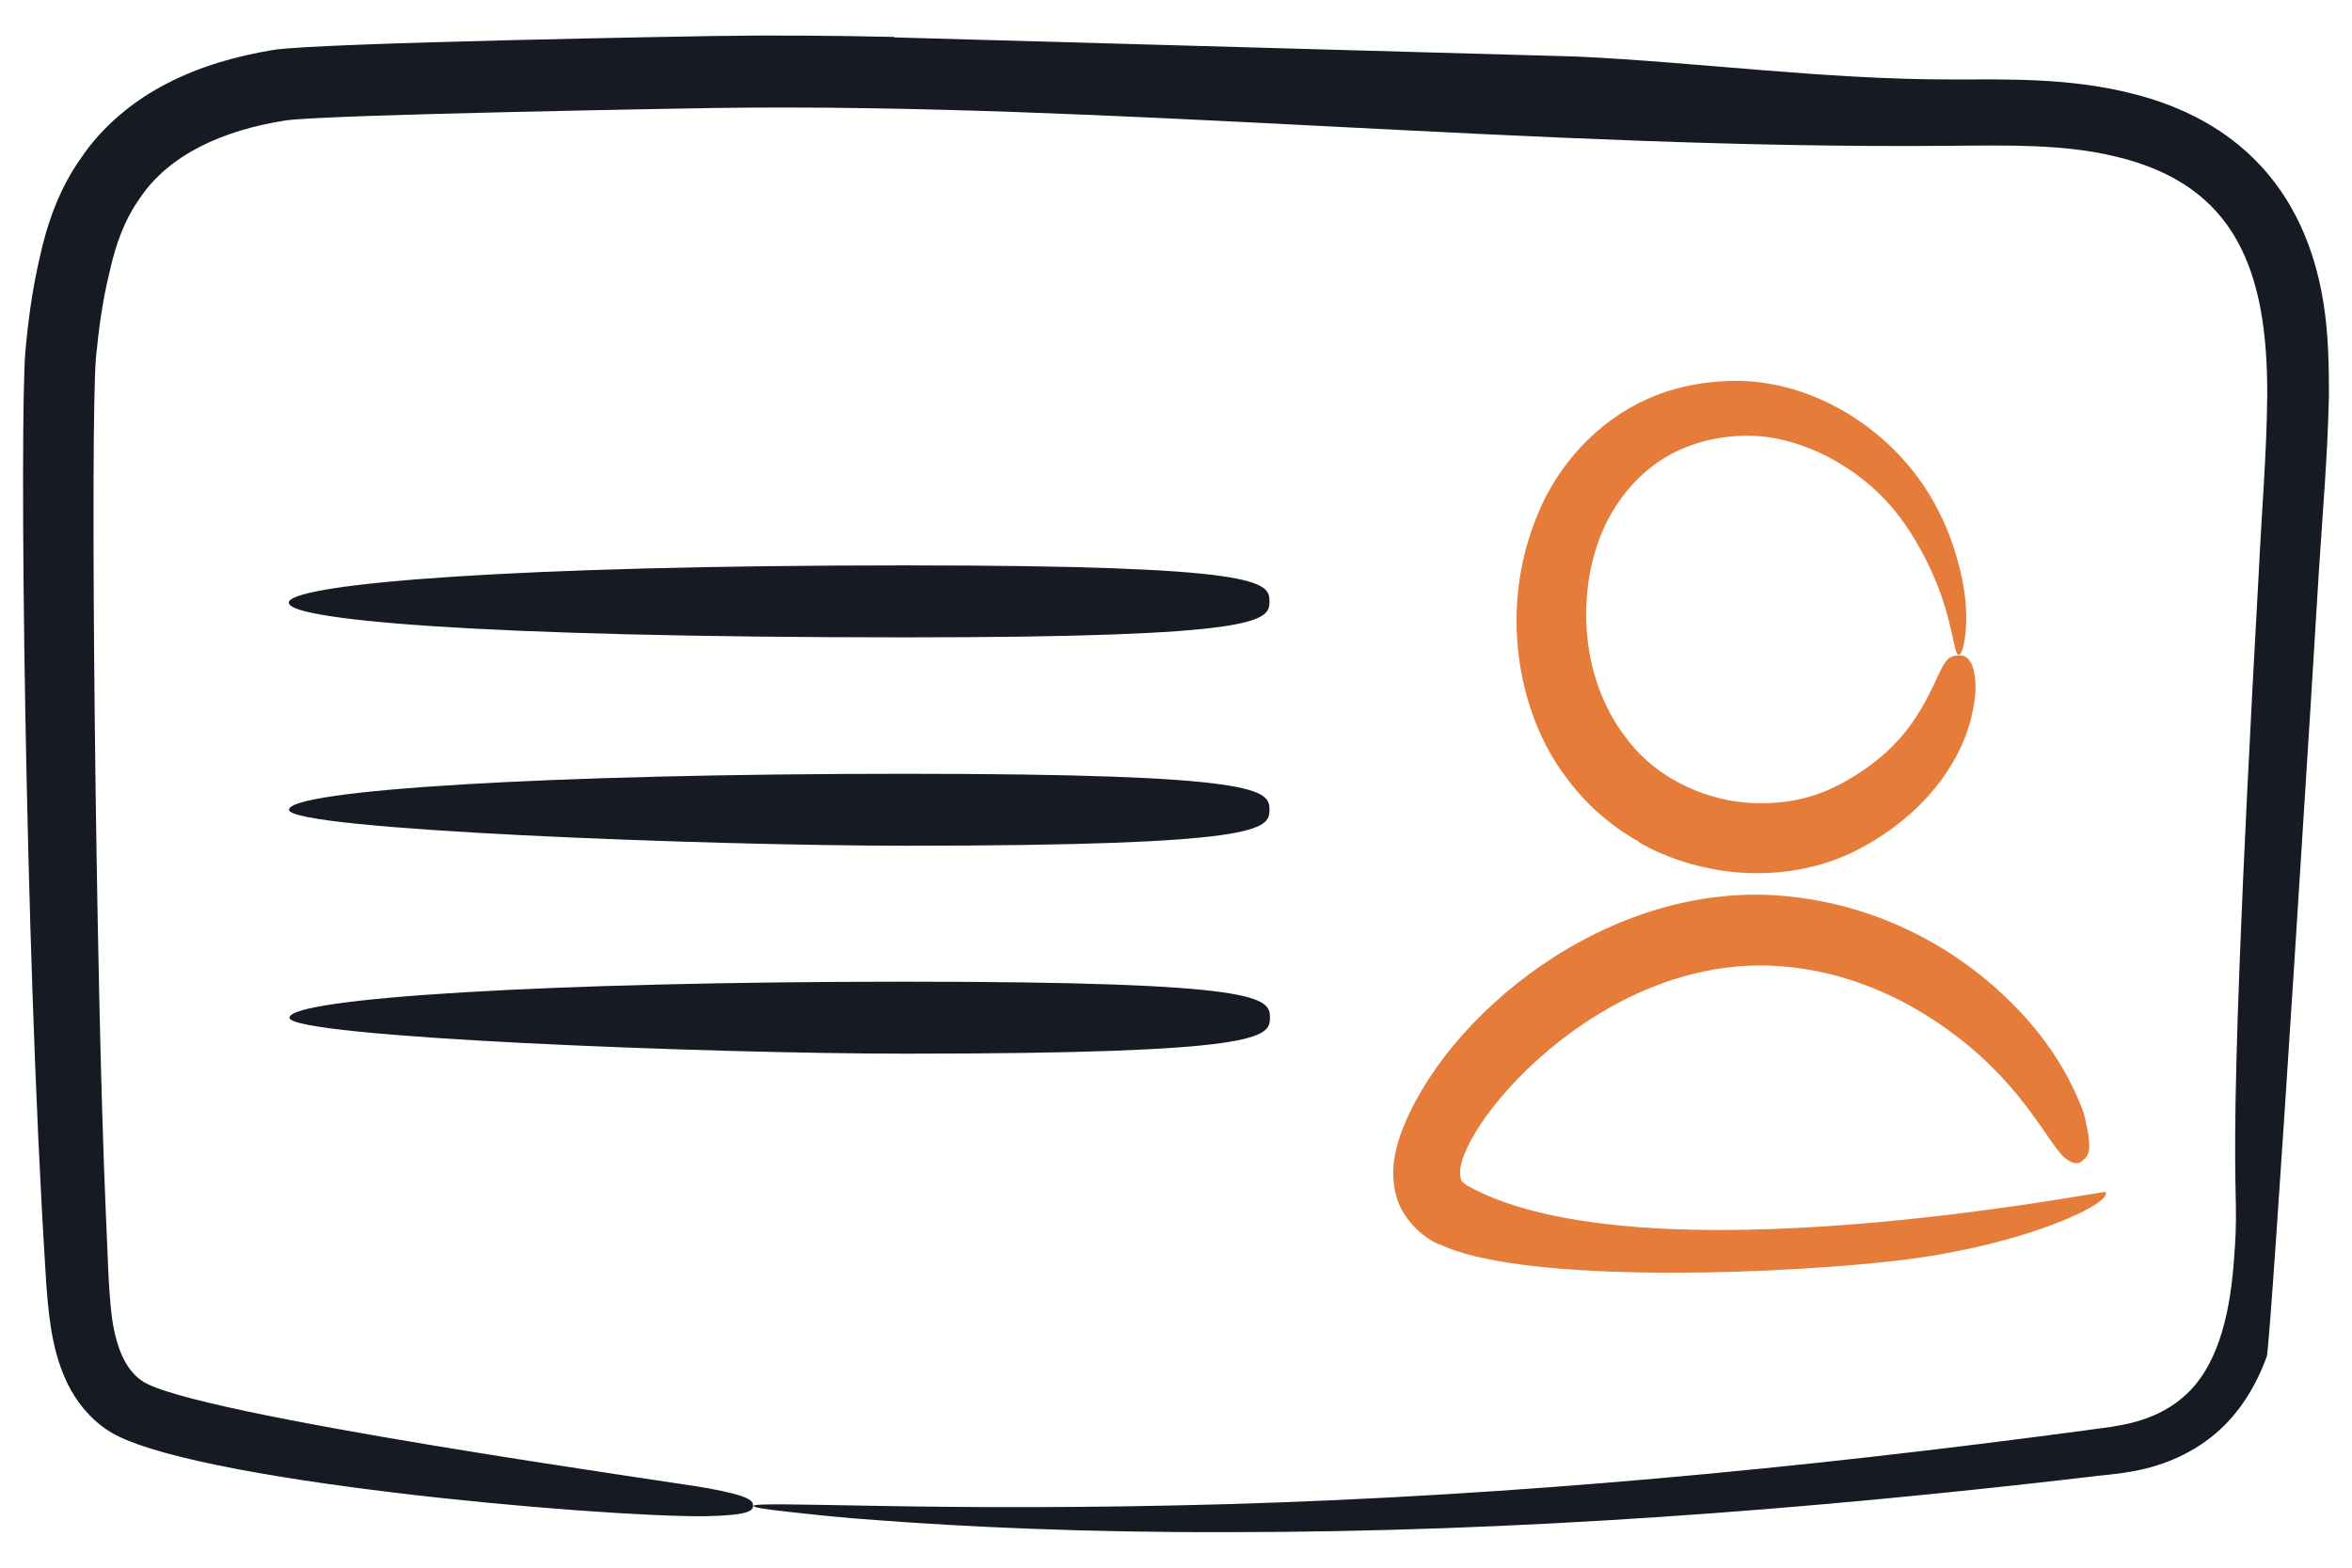 <svg width="51" height="34" viewBox="0 0 51 34" fill="none" xmlns="http://www.w3.org/2000/svg">
<path d="M19.39 0.801C18.032 0.771 16.725 0.761 15.468 0.781C15.428 0.781 6.875 0.923 5.912 1.085C5.132 1.217 4.352 1.43 3.612 1.815C2.882 2.19 2.214 2.747 1.758 3.426C1.281 4.095 1.018 4.865 0.866 5.564C0.704 6.253 0.612 6.942 0.552 7.601C0.42 9.08 0.531 20.39 0.987 27.574C1.008 27.949 1.038 28.355 1.099 28.76C1.16 29.165 1.261 29.581 1.454 29.986C1.646 30.391 1.95 30.766 2.335 31.02C3.987 32.124 12.965 32.904 15.296 32.884C16.249 32.864 16.32 32.763 16.33 32.661C16.33 32.55 16.279 32.448 15.347 32.276C14.779 32.165 4.088 30.685 3.075 29.945C2.72 29.702 2.518 29.226 2.426 28.567C2.345 27.919 2.335 27.108 2.295 26.318C2.072 21.221 1.95 9.222 2.082 7.743C2.143 7.125 2.224 6.507 2.376 5.899C2.507 5.301 2.7 4.764 3.034 4.297C3.663 3.355 4.828 2.828 6.176 2.615C6.956 2.483 15.448 2.342 15.489 2.342C24.072 2.22 33.303 3.244 42.282 3.162C43.538 3.152 44.764 3.122 45.879 3.396C48.483 4.014 49.172 5.878 49.162 8.574C49.152 9.81 49.041 11.107 48.98 12.384C48.149 27.27 48.625 25.112 48.433 27.422C48.342 28.567 48.068 29.692 47.328 30.31C46.963 30.624 46.497 30.817 45.991 30.908C45.747 30.959 45.433 30.989 45.16 31.03C39.019 31.851 32.878 32.438 26.636 32.621C23.464 32.712 20.89 32.692 19.106 32.661C17.333 32.631 16.34 32.6 16.34 32.661C16.34 32.692 16.583 32.732 17.049 32.783C17.515 32.834 18.204 32.915 19.096 32.975C20.869 33.107 23.453 33.239 26.646 33.229C32.847 33.229 39.13 32.752 45.281 32.033C45.575 31.992 45.839 31.982 46.173 31.922C46.811 31.82 47.47 31.567 48.017 31.111C48.565 30.655 48.929 30.037 49.152 29.419C49.243 29.165 50.267 12.739 50.277 12.465C50.358 11.178 50.47 9.922 50.5 8.584C50.5 7.915 50.49 7.236 50.378 6.547C49.973 4.064 48.473 2.585 46.224 2.027C44.856 1.683 43.528 1.723 42.282 1.723C39.566 1.723 36.81 1.349 34.205 1.227L19.39 0.811V0.801Z" fill="#151A23"/>
<path d="M19.623 13.823C27.365 13.823 27.527 13.468 27.527 13.043C27.527 12.617 27.365 12.262 19.623 12.262C2.69 12.262 0.947 13.823 19.623 13.823Z" fill="#151A23"/>
<path d="M19.623 18.342C27.365 18.342 27.527 17.988 27.527 17.562C27.527 17.136 27.365 16.782 19.623 16.782C11.881 16.782 6.267 17.136 6.267 17.562C6.267 17.998 15.377 18.342 19.623 18.342Z" fill="#151A23"/>
<path d="M27.537 22.072C27.537 21.636 27.375 21.291 19.633 21.291C11.891 21.291 6.277 21.646 6.277 22.072C6.277 22.497 15.387 22.852 19.633 22.852C27.375 22.852 27.537 22.497 27.537 22.072Z" fill="#151A23"/>
<path d="M31.216 26.986C32.888 27.797 37.965 27.675 40.853 27.371C43.792 27.077 45.828 26.095 45.656 25.851C45.636 25.811 35.644 27.807 31.844 25.73C31.773 25.689 31.723 25.649 31.702 25.618C31.672 25.588 31.672 25.578 31.672 25.537C31.439 24.625 34.631 20.643 38.623 20.957C39.688 21.038 40.579 21.372 41.299 21.747C43.7 23.044 44.359 24.787 44.785 25.122C45.008 25.294 45.109 25.223 45.18 25.152C45.261 25.081 45.312 25 45.301 24.808C45.301 24.706 45.281 24.574 45.231 24.341C45.21 24.23 45.17 24.068 45.089 23.906C44.521 22.497 43.325 21.281 41.988 20.491C41.147 20.004 40.083 19.569 38.745 19.437C34.854 19.052 31.277 22.071 30.365 24.615C30.253 24.949 30.142 25.385 30.263 25.892C30.385 26.419 30.831 26.824 31.196 26.986H31.216Z" fill="#E57C39"/>
<path d="M35.543 18.271C36.131 18.606 36.739 18.788 37.316 18.879C38.471 19.052 39.515 18.829 40.295 18.423C41.795 17.633 42.444 16.529 42.677 15.799C42.91 15.049 42.839 14.644 42.768 14.441C42.687 14.238 42.586 14.218 42.484 14.218C42.383 14.218 42.272 14.218 42.17 14.38C42.059 14.532 41.957 14.856 41.664 15.363C41.512 15.616 41.319 15.91 40.995 16.224C40.681 16.529 40.235 16.863 39.657 17.126C39.11 17.369 38.38 17.501 37.549 17.369C36.728 17.218 35.816 16.802 35.198 15.92C34.854 15.454 34.56 14.806 34.449 14.056C34.337 13.316 34.388 12.465 34.681 11.685C34.975 10.904 35.523 10.225 36.252 9.84C36.617 9.648 37.022 9.526 37.448 9.476C37.864 9.425 38.279 9.445 38.674 9.546C39.475 9.739 40.194 10.175 40.731 10.691C41.268 11.208 41.613 11.816 41.866 12.353C42.363 13.428 42.353 14.208 42.474 14.208C42.525 14.208 42.596 14.025 42.626 13.661C42.657 13.306 42.626 12.769 42.444 12.141C42.272 11.523 41.957 10.773 41.38 10.094C40.812 9.415 39.992 8.797 38.978 8.472C38.471 8.31 37.914 8.229 37.347 8.27C36.789 8.3 36.222 8.422 35.695 8.665C34.621 9.151 33.78 10.094 33.354 11.127C32.472 13.205 32.928 15.485 33.932 16.822C34.377 17.441 34.945 17.927 35.533 18.251L35.543 18.271Z" fill="#E57C39"/>
</svg>

